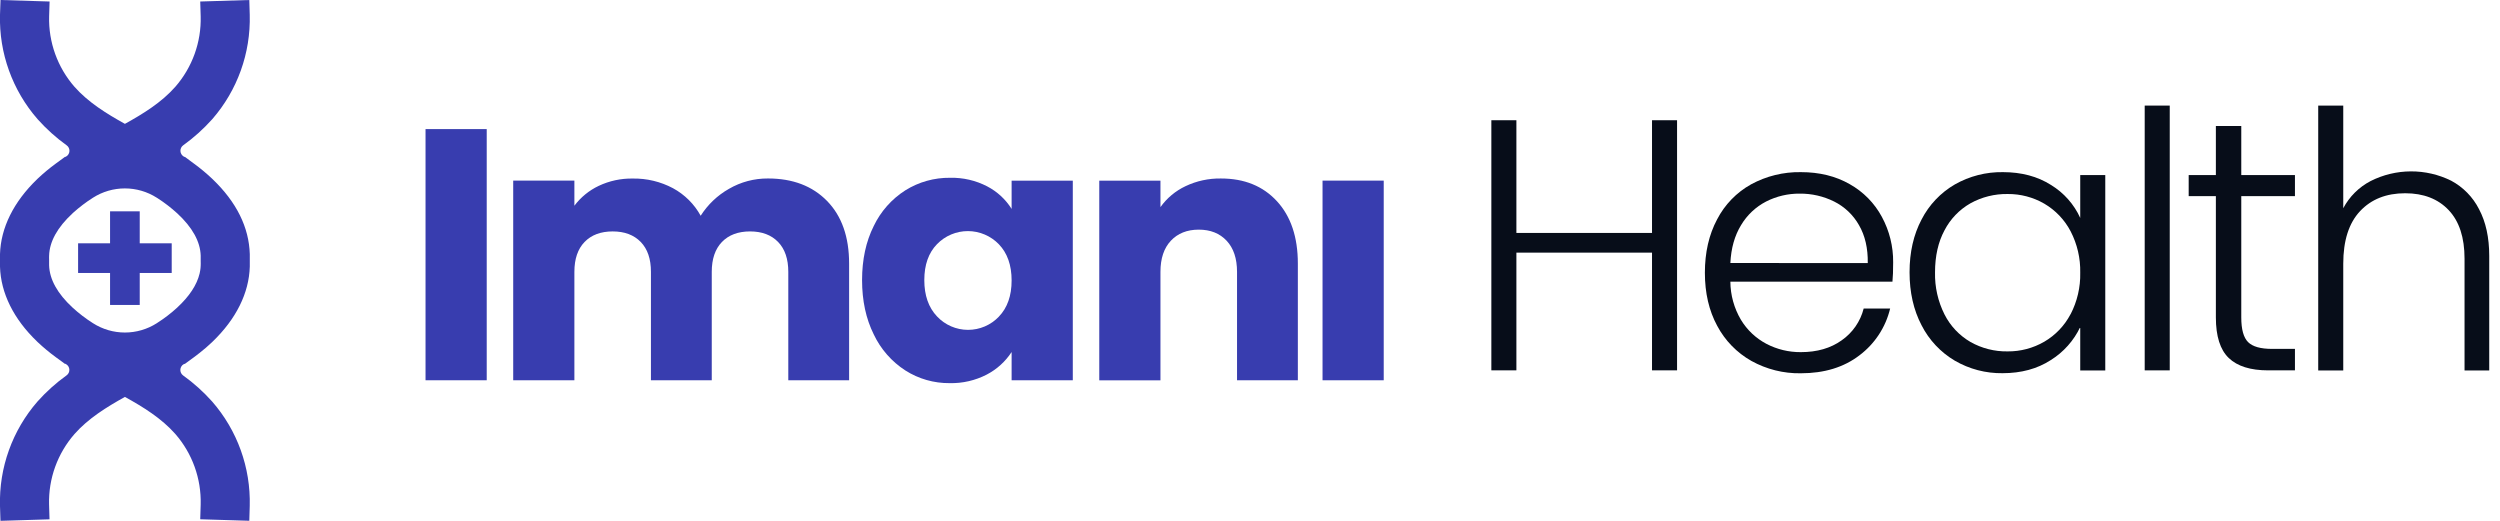 <svg width="192" height="40" viewBox="0 0 192 40" fill="none" xmlns="http://www.w3.org/2000/svg">
<g clip-path="url(#clip0_7466_17845)">
<path d="M14.098 27.982L14.162 27.94L14.183 27.957L14.91 27.425C15.055 27.319 15.196 27.21 15.335 27.099C15.668 26.838 15.982 26.567 16.273 26.29L16.326 26.239C18.133 24.5 19.124 22.511 19.184 20.478C19.184 20.322 19.184 20.166 19.184 19.998C19.184 19.831 19.184 19.673 19.184 19.517C19.123 17.455 18.163 15.52 16.332 13.764L16.276 13.711C15.846 13.305 15.391 12.927 14.914 12.578L14.184 12.037L14.162 12.056L14.097 12.012C14.026 11.967 13.967 11.906 13.925 11.833C13.884 11.76 13.86 11.679 13.857 11.595C13.854 11.511 13.871 11.428 13.908 11.352C13.944 11.277 13.998 11.211 14.066 11.162C14.882 10.575 15.631 9.902 16.301 9.153C18.232 6.937 19.259 4.076 19.18 1.138L19.146 0L15.377 0.116L15.412 1.251C15.466 3.236 14.77 5.169 13.464 6.666C12.41 7.863 10.998 8.738 9.593 9.512C8.186 8.731 6.779 7.862 5.721 6.666C4.414 5.17 3.719 3.236 3.773 1.251L3.809 0.116L0.04 0L-0 1.138C-0.077 4.079 0.955 6.94 2.89 9.156C3.56 9.905 4.309 10.579 5.125 11.165C5.193 11.214 5.247 11.28 5.283 11.355C5.32 11.431 5.337 11.514 5.334 11.597C5.331 11.681 5.307 11.762 5.266 11.835C5.224 11.908 5.165 11.969 5.094 12.013H5.086L5.022 12.056L5.002 12.037L4.275 12.57C3.798 12.919 3.343 13.298 2.912 13.703L2.859 13.755C1.047 15.498 0.062 17.486 -0 19.517C-0 19.673 -0 19.839 -0 20.002C-0 20.164 -0 20.322 -0 20.478C0.059 22.511 1.044 24.497 2.846 26.228L2.901 26.281C3.333 26.688 3.789 27.067 4.267 27.418L4.994 27.949L5.014 27.932L5.079 27.974H5.086C5.157 28.019 5.217 28.08 5.259 28.153C5.301 28.225 5.324 28.307 5.327 28.391C5.33 28.475 5.313 28.558 5.276 28.634C5.24 28.709 5.185 28.775 5.118 28.824C4.301 29.41 3.551 30.084 2.882 30.833C0.947 33.053 -0.082 35.919 -0 38.862L0.036 40L3.803 39.884L3.769 38.746C3.717 36.761 4.414 34.829 5.721 33.334C6.773 32.139 8.185 31.265 9.593 30.483C11 31.257 12.407 32.132 13.464 33.328C14.769 34.824 15.465 36.757 15.412 38.742L15.377 39.88L19.146 39.995L19.18 38.857C19.258 35.917 18.228 33.056 16.295 30.84C15.625 30.09 14.876 29.417 14.059 28.831C13.992 28.781 13.938 28.715 13.901 28.64C13.865 28.565 13.847 28.481 13.85 28.398C13.853 28.314 13.876 28.232 13.918 28.16C13.96 28.087 14.018 28.025 14.089 27.98L14.098 27.982ZM13.614 23.619C13.133 24.061 12.613 24.459 12.062 24.808L12.037 24.826C11.306 25.291 10.458 25.538 9.592 25.538C8.726 25.538 7.879 25.291 7.148 24.826L7.123 24.81C6.572 24.46 6.053 24.063 5.573 23.622C4.409 22.547 3.803 21.454 3.772 20.374C3.772 20.274 3.772 20.174 3.772 20.078V20.003V19.93C3.772 19.833 3.764 19.733 3.772 19.633C3.803 18.552 4.409 17.46 5.573 16.384L5.638 16.323C6.102 15.908 6.598 15.531 7.123 15.196L7.145 15.182C7.876 14.717 8.724 14.47 9.591 14.47C10.457 14.47 11.306 14.717 12.037 15.182L12.063 15.199C12.614 15.549 13.133 15.947 13.614 16.387C14.777 17.463 15.382 18.557 15.413 19.636C15.413 19.736 15.413 19.836 15.413 19.934V20.006V20.08C15.413 20.178 15.421 20.278 15.413 20.377C15.41 20.512 15.397 20.648 15.374 20.782C15.363 20.858 15.346 20.938 15.329 21.011C15.122 21.876 14.549 22.753 13.614 23.617V23.619Z" fill="#383DAF"/>
<path d="M10.731 16.23H8.453V18.686H5.998V20.964H8.453V23.42H10.731V20.964H13.187V18.686H10.731V16.23Z" fill="#383DAF"/>
<path d="M37.38 9.914H32.681V29.204H37.38V9.914Z" fill="#383DAF"/>
<path d="M58.979 13.707C57.927 13.7 56.893 13.974 55.984 14.503C55.102 15.003 54.356 15.713 53.812 16.57C53.321 15.674 52.581 14.94 51.683 14.453C50.732 13.948 49.668 13.693 48.591 13.712C47.69 13.697 46.796 13.889 45.981 14.275C45.243 14.624 44.602 15.148 44.113 15.8V13.871H39.414V29.205H44.113V20.879C44.113 19.889 44.373 19.124 44.894 18.584C45.415 18.045 46.135 17.774 47.053 17.773C47.968 17.773 48.687 18.044 49.21 18.584C49.733 19.125 49.994 19.89 49.992 20.879V29.205H54.663V20.879C54.663 19.889 54.923 19.124 55.444 18.584C55.966 18.045 56.685 17.774 57.602 17.773C58.518 17.773 59.237 18.044 59.759 18.584C60.281 19.125 60.542 19.89 60.541 20.879V29.205H65.212V20.246C65.212 18.195 64.648 16.592 63.522 15.438C62.395 14.283 60.881 13.706 58.979 13.707Z" fill="#383DAF"/>
<path d="M77.692 16.044C77.232 15.31 76.585 14.713 75.816 14.313C74.939 13.858 73.961 13.632 72.973 13.654C71.758 13.639 70.564 13.972 69.534 14.615C68.481 15.285 67.638 16.237 67.101 17.363C66.505 18.555 66.207 19.938 66.207 21.512C66.207 23.087 66.505 24.474 67.101 25.675C67.636 26.809 68.478 27.771 69.531 28.451C70.548 29.099 71.731 29.437 72.937 29.425C73.925 29.447 74.903 29.221 75.782 28.767C76.557 28.364 77.215 27.767 77.692 27.035V29.206H82.391V13.873H77.692V16.044ZM76.717 24.315C76.41 24.638 76.041 24.895 75.632 25.07C75.222 25.245 74.782 25.334 74.337 25.333C73.892 25.332 73.451 25.239 73.043 25.062C72.635 24.884 72.267 24.626 71.963 24.301C71.313 23.615 70.987 22.686 70.987 21.512C70.987 20.339 71.313 19.418 71.963 18.75C72.272 18.432 72.642 18.179 73.051 18.007C73.46 17.835 73.899 17.747 74.343 17.748C74.786 17.75 75.225 17.84 75.633 18.015C76.041 18.189 76.409 18.444 76.717 18.764C77.367 19.442 77.692 20.368 77.692 21.54C77.692 22.713 77.366 23.638 76.715 24.315H76.717Z" fill="#383DAF"/>
<path d="M93.767 13.708C92.827 13.693 91.896 13.895 91.047 14.299C90.279 14.661 89.616 15.214 89.123 15.906V13.873H84.424V29.207H89.123V20.88C89.123 19.853 89.389 19.057 89.92 18.49C90.452 17.923 91.166 17.638 92.063 17.636C92.961 17.636 93.675 17.921 94.207 18.49C94.738 19.059 95.004 19.855 95.004 20.88V29.206H99.675V20.247C99.675 18.215 99.139 16.616 98.068 15.452C96.996 14.288 95.563 13.707 93.767 13.708Z" fill="#383DAF"/>
<path d="M106.27 13.871H101.571V29.205H106.27V13.871Z" fill="#383DAF"/>
<path d="M126.875 17.89H116.459V9.234H114.536V28.442H116.459V19.402H126.875V28.442H128.798V9.234H126.875V17.89Z" fill="#070D19"/>
<path d="M142.055 14.141C140.983 13.527 139.732 13.22 138.304 13.22C136.971 13.197 135.654 13.521 134.483 14.158C133.367 14.779 132.459 15.716 131.873 16.851C131.247 18.024 130.935 19.388 130.935 20.945C130.935 22.502 131.25 23.862 131.882 25.025C132.481 26.156 133.392 27.09 134.507 27.719C135.666 28.362 136.973 28.69 138.299 28.668C140.112 28.668 141.619 28.205 142.818 27.28C143.992 26.392 144.821 25.125 145.163 23.694H143.131C142.88 24.686 142.279 25.554 141.439 26.138C140.596 26.742 139.552 27.044 138.305 27.044C137.387 27.052 136.481 26.834 135.666 26.41C134.854 25.983 134.175 25.342 133.701 24.556C133.178 23.67 132.898 22.66 132.892 21.63H145.34C145.376 21.281 145.394 20.786 145.394 20.146C145.406 18.928 145.108 17.727 144.528 16.656C143.96 15.6 143.102 14.727 142.055 14.141ZM132.892 20.2C132.946 19.064 133.221 18.092 133.716 17.286C134.175 16.515 134.842 15.888 135.64 15.476C136.44 15.069 137.325 14.862 138.222 14.871C139.137 14.862 140.04 15.069 140.86 15.476C141.663 15.876 142.328 16.507 142.77 17.289C143.238 18.096 143.462 19.067 143.444 20.203L132.892 20.2Z" fill="#070D19"/>
<path d="M159.762 16.737C159.285 15.689 158.504 14.808 157.522 14.208C156.487 13.55 155.255 13.221 153.826 13.22C152.532 13.199 151.255 13.526 150.129 14.167C149.037 14.801 148.151 15.736 147.575 16.86C146.96 18.023 146.653 19.375 146.654 20.914C146.655 22.453 146.962 23.808 147.575 24.978C148.15 26.11 149.036 27.054 150.129 27.7C151.243 28.347 152.511 28.679 153.798 28.661C155.227 28.661 156.459 28.327 157.495 27.658C158.479 27.045 159.266 26.163 159.762 25.116V28.45H161.685V13.443H159.762V16.737ZM159.019 24.128C158.559 25.009 157.859 25.743 157 26.244C156.145 26.739 155.173 26.996 154.186 26.987C153.186 27.004 152.2 26.754 151.33 26.262C150.475 25.764 149.783 25.03 149.337 24.147C148.835 23.146 148.585 22.038 148.61 20.919C148.61 19.668 148.852 18.591 149.337 17.689C149.787 16.82 150.479 16.099 151.33 15.614C152.203 15.13 153.189 14.884 154.188 14.9C155.175 14.891 156.147 15.147 157.001 15.641C157.859 16.144 158.559 16.877 159.021 17.758C159.531 18.742 159.786 19.838 159.762 20.947C159.786 22.052 159.532 23.146 159.024 24.128H159.019Z" fill="#070D19"/>
<path d="M166.636 8.109H164.713V28.444H166.636V8.109Z" fill="#070D19"/>
<path d="M172.13 9.676H170.179V13.445H168.091V15.061H170.179V24.376C170.179 25.824 170.509 26.863 171.169 27.495C171.829 28.127 172.836 28.443 174.192 28.444H176.252V26.795H174.494C173.615 26.795 173.001 26.621 172.652 26.273C172.303 25.924 172.129 25.293 172.13 24.376V15.061H176.252V13.445H172.13V9.676Z" fill="#070D19"/>
<path d="M190.39 16.065C189.917 15.133 189.169 14.369 188.247 13.876C187.285 13.401 186.225 13.157 185.152 13.162C184.079 13.167 183.022 13.421 182.064 13.904C181.168 14.371 180.434 15.099 179.962 15.993V8.109H178.039V28.452H179.962V20.256C179.962 18.479 180.392 17.132 181.253 16.216C182.114 15.3 183.268 14.842 184.716 14.842C186.126 14.842 187.239 15.273 188.055 16.133C188.871 16.994 189.278 18.24 189.277 19.871V28.452H191.173V19.651C191.173 18.241 190.912 17.045 190.39 16.065Z" fill="#070D19"/>
</g>
<defs>
<clipPath id="clip0_7466_17845">
<rect width="191.174" height="40" fill="white"/>
</clipPath>
</defs>
</svg>
